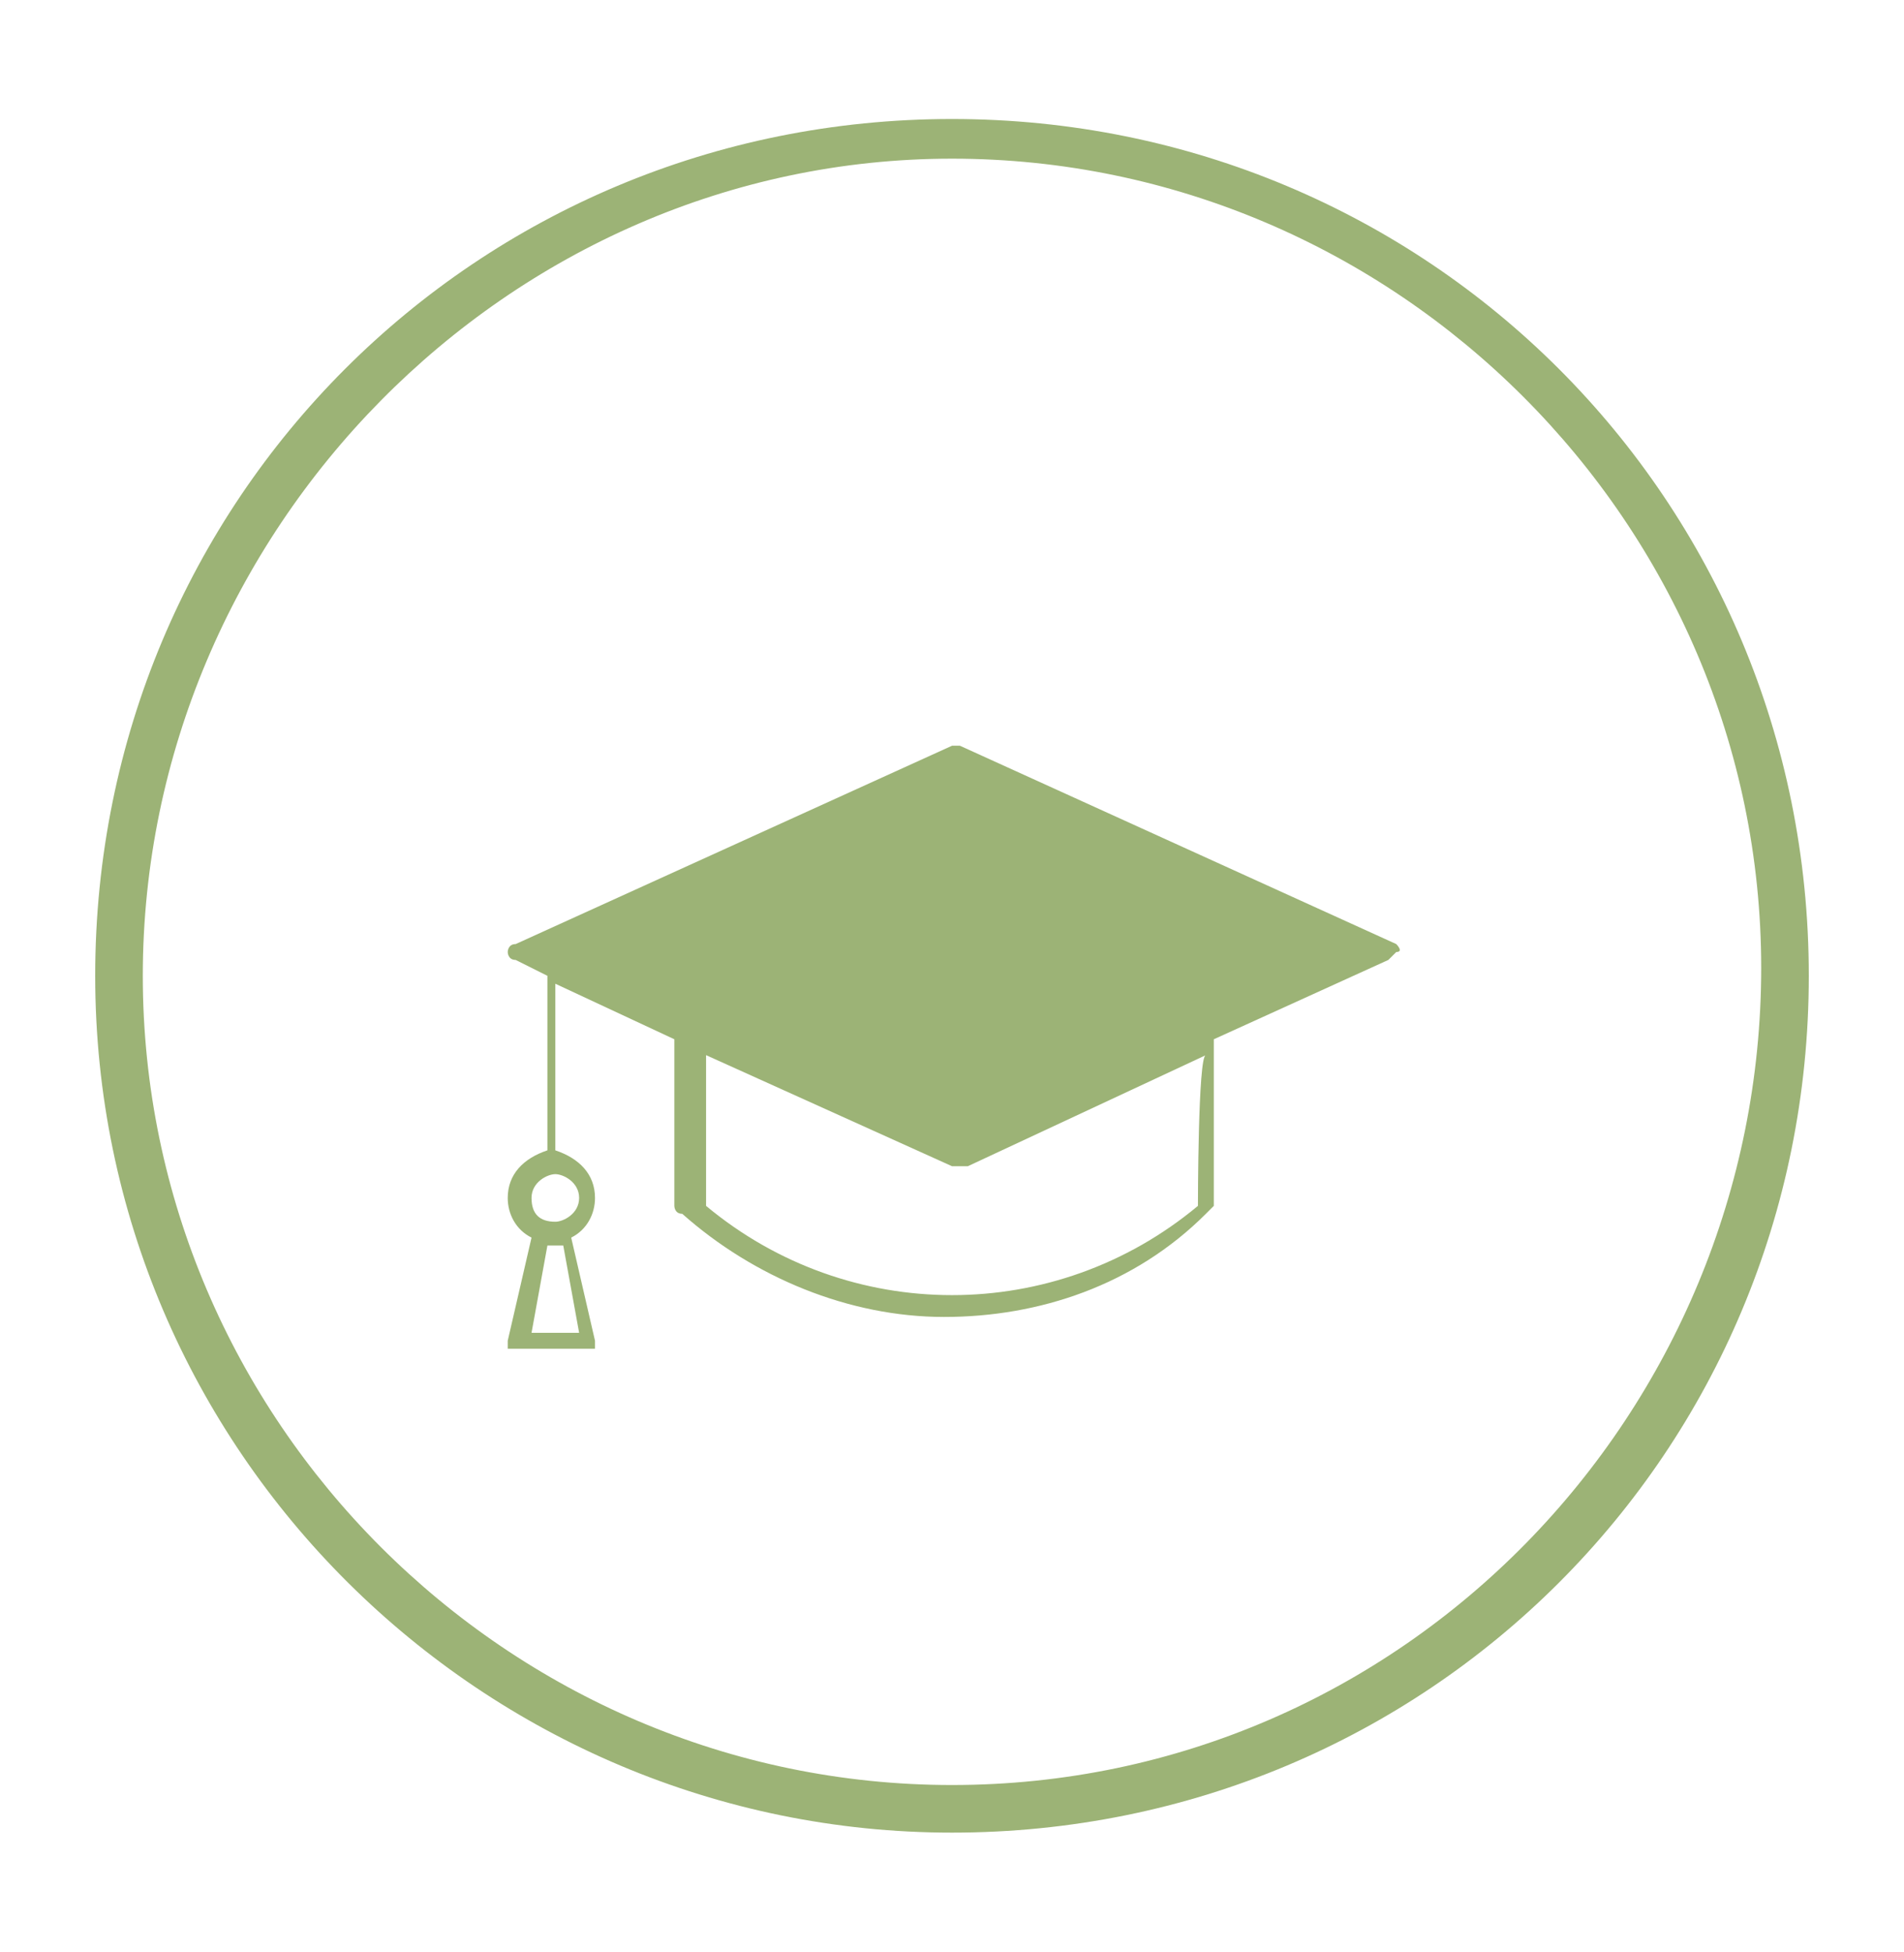 <?xml version="1.0" encoding="utf-8"?>
<!-- Generator: Adobe Illustrator 25.4.0, SVG Export Plug-In . SVG Version: 6.00 Build 0)  -->
<svg version="1.1" id="Layer_1" xmlns="http://www.w3.org/2000/svg" xmlns:xlink="http://www.w3.org/1999/xlink" x="0px" y="0px"
	 viewBox="0 0 24 24.6" style="enable-background:new 0 0 24 24.6;" xml:space="preserve">
<style type="text/css">
	.st0{fill:#9CB376;}
</style>
<g>
	<g>
		<g>
			<path class="st0" d="M12,22.5c-5.6,0-10.2-4.6-10.2-10.2S6.4,2,12,2s10.2,4.6,10.2,10.2S17.7,22.5,12,22.5 M12,23.1
				c6,0,10.8-4.8,10.8-10.8S18,1.5,12,1.5C6,1.5,1.2,6.3,1.2,12.3S6.1,23.1,12,23.1L12,23.1z"/>
		</g>
	</g>
	<path class="st0" d="M17.6,11.9l-5.5-2.5c0,0-0.1,0-0.1,0l-5.5,2.5c-0.1,0-0.1,0.1-0.1,0.1s0,0.1,0.1,0.1l0.4,0.2v2.2
		c-0.3,0.1-0.5,0.3-0.5,0.6c0,0.2,0.1,0.4,0.3,0.5l-0.3,1.3c0,0,0,0.1,0,0.1c0,0,0.1,0,0.1,0h0.9c0,0,0.1,0,0.1,0c0,0,0-0.1,0-0.1
		l-0.3-1.3c0.2-0.1,0.3-0.3,0.3-0.5c0-0.3-0.2-0.5-0.5-0.6v-2.1l1.5,0.7v2.1c0,0,0,0.1,0.1,0.1c0.9,0.8,2.1,1.3,3.3,1.3
		c1.2,0,2.4-0.4,3.3-1.3c0,0,0.1-0.1,0.1-0.1v-2.1l2.2-1c0,0,0.1-0.1,0.1-0.1C17.7,12,17.6,11.9,17.6,11.9z M6.7,16.8l0.2-1.1
		c0,0,0.1,0,0.1,0s0.1,0,0.1,0l0.2,1.1H6.7z M7.3,15.1c0,0.2-0.2,0.3-0.3,0.3c-0.2,0-0.3-0.1-0.3-0.3c0-0.2,0.2-0.3,0.3-0.3
		S7.3,14.9,7.3,15.1z M15.1,15.2c-1.8,1.5-4.4,1.5-6.2,0v-1.9l3.1,1.4c0,0,0,0,0.1,0s0,0,0.1,0l3-1.4C15.1,13.3,15.1,15.2,15.1,15.2
		z"/>
</g>
</svg>
